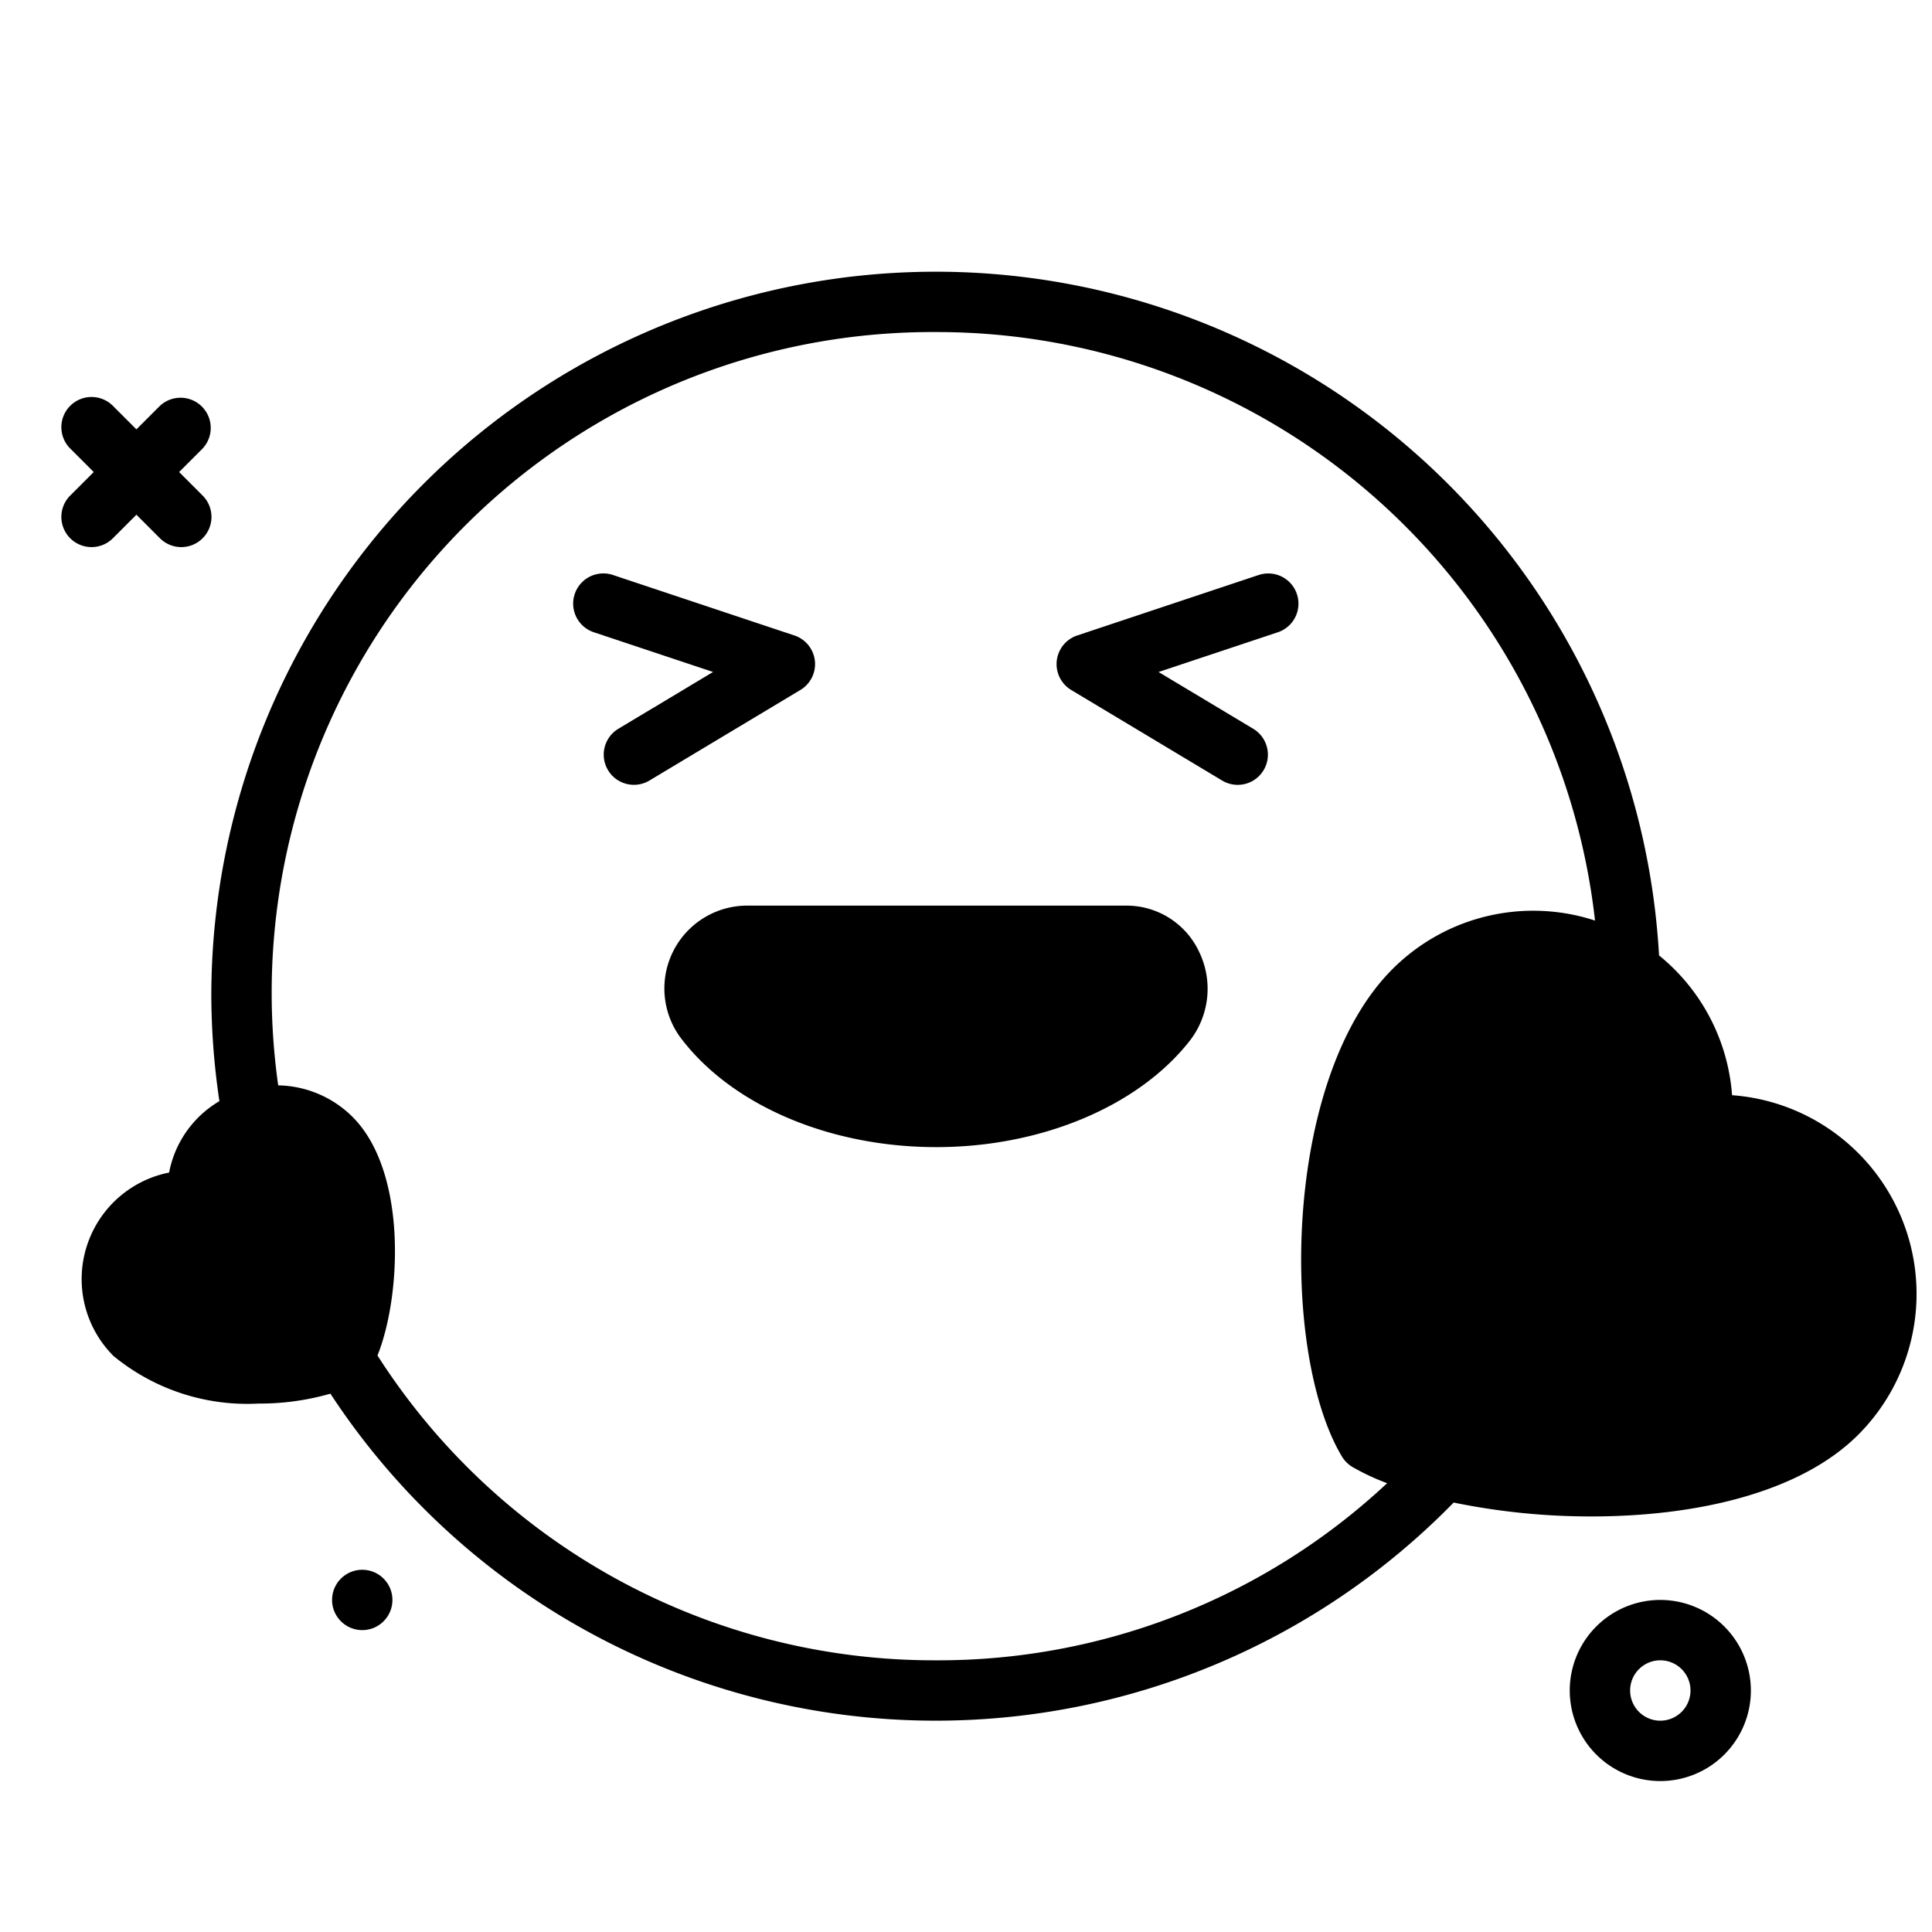 <?xml version="1.0" ?>
<!-- Uploaded to: SVG Repo, www.svgrepo.com, Generator: SVG Repo Mixer Tools -->
<svg fill="#000000" width="800px" height="800px" viewBox="0 0 64 64" xmlns="http://www.w3.org/2000/svg">
<g id="in-love">
<path d="M3.752,17.818l.767-.767.767.767A1,1,0,1,0,6.7,16.404l-.767-.767L6.7,14.87a1,1,0,0,0-1.414-1.414l-.767.767-.767-.767a1,1,0,1,0-1.414,1.414l.767.767-.767.767a1,1,0,1,0,1.414,1.414Z"/>
<path d="M55,53a3,3,0,1,0,3,3A3.003,3.003,0,0,0,55,53Zm0,4a1,1,0,1,1,1-1A1.001,1.001,0,0,1,55,57Z"/>
<circle cx="12" cy="53" r="1"/>
<path d="M26.994,21.891a1,1,0,0,0-.678-.84l-6-2a1,1,0,1,0-.633,1.897l3.938,1.312-3.136,1.881a1,1,0,1,0,1.029,1.715l5-3A.999.999,0,0,0,26.994,21.891Z"/>
<path d="M41.684,19.051l-6,2a1,1,0,0,0-.198,1.806l5,3a1,1,0,0,0,1.029-1.715l-3.136-1.881,3.938-1.312a1,1,0,1,0-.633-1.897Z"/>
<path d="M61.554,38.195a6.58,6.58,0,0,0-4.177-1.915,6.581,6.581,0,0,0-1.915-4.177,6.727,6.727,0,0,0-.504-.454A23.998,23.998,0,0,0,7,33a24.21,24.21,0,0,0,.268,3.477,3.502,3.502,0,0,0-1.666,2.365A3.6,3.6,0,0,0,3.759,44.918,6.979,6.979,0,0,0,8.563,46.495a8.461,8.461,0,0,0,2.382-.328,23.978,23.978,0,0,0,37.209,3.607,22.593,22.593,0,0,0,4.569.46c3.385,0,6.878-.752,8.832-2.705a6.6,6.6,0,0,0,0-9.334ZM31,55A21.882,21.882,0,0,1,12.505,44.903c.789-1.967.991-6.087-.826-7.904A3.58,3.58,0,0,0,9.216,35.954,21.886,21.886,0,0,1,31,11,21.935,21.935,0,0,1,52.837,30.495a6.59,6.59,0,0,0-6.709,1.607c-3.662,3.662-3.716,12.745-1.674,16.148a1.002,1.002,0,0,0,.343.343,7.67,7.67,0,0,0,1.153.54A21.761,21.761,0,0,1,31,55Z"/>
<path d="M37.319,30H24.707a2.745,2.745,0,0,0-2.176,4.356C24.211,36.603,27.463,38,31.018,38c3.455,0,6.662-1.338,8.37-3.492a2.807,2.807,0,0,0,.33-2.987A2.652,2.652,0,0,0,37.319,30Z"/>
</g>
</svg>